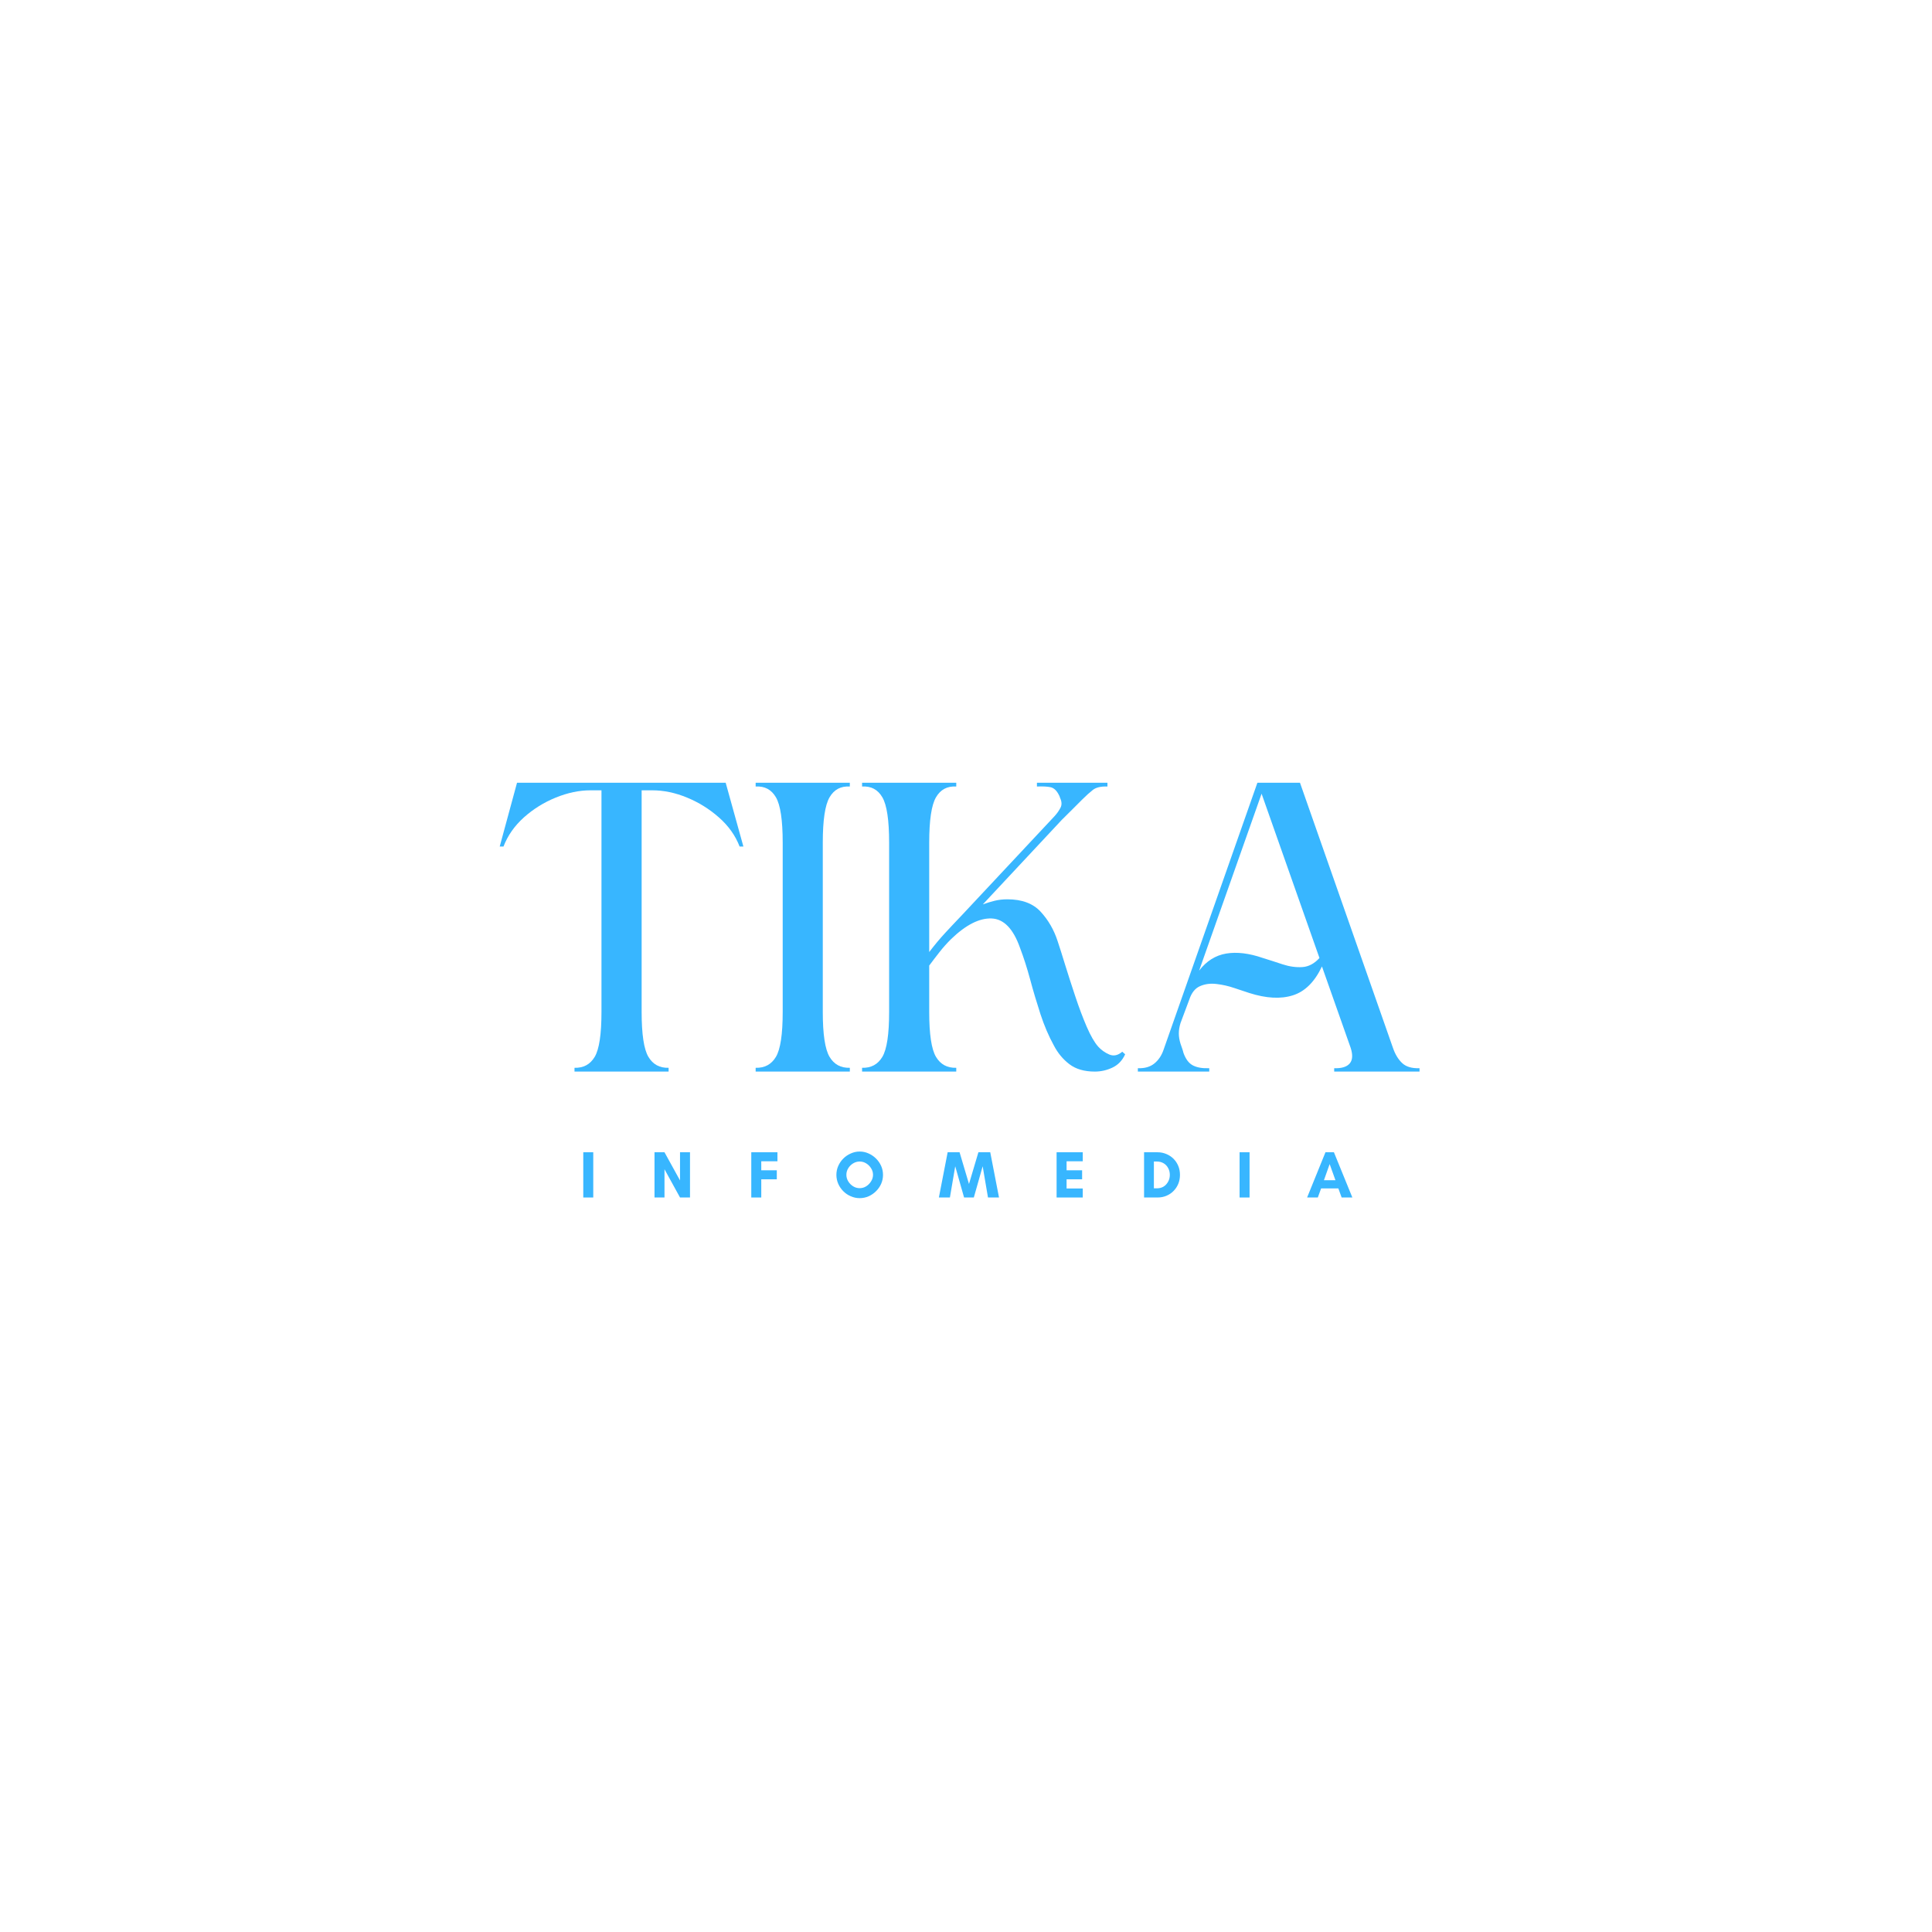 <svg xmlns="http://www.w3.org/2000/svg" xmlns:xlink="http://www.w3.org/1999/xlink" width="500" viewBox="0 0 375 375" height="500" preserveAspectRatio="xMidYMid meet"><defs><g></g></defs><rect x="-37.5" width="450" fill="#ffffff" y="-37.5" height="450" fill-opacity="1"></rect><rect x="-37.5" width="450" fill="#ffffff" y="-37.5" height="450" fill-opacity="1"></rect><g fill="#38b6ff" fill-opacity="1"><g transform="translate(112.432, 232.434)"><g><path d="M 2.719 0 L 0.781 0 L 0.781 -8.781 L 2.719 -8.781 Z M 2.719 0 "></path></g></g></g><g fill="#38b6ff" fill-opacity="1"><g transform="translate(126.258, 232.434)"><g><path d="M 7.672 0 L 5.734 0 L 2.719 -5.484 L 2.719 0 L 0.781 0 L 0.781 -8.781 L 2.719 -8.781 L 5.734 -3.312 L 5.734 -8.781 L 7.672 -8.781 Z M 7.672 0 "></path></g></g></g><g fill="#38b6ff" fill-opacity="1"><g transform="translate(145.043, 232.434)"><g><path d="M 5.734 -3.531 L 2.719 -3.531 L 2.719 0 L 0.781 0 L 0.781 -8.781 L 5.859 -8.781 L 5.859 -7.031 L 2.719 -7.031 L 2.719 -5.281 L 5.734 -5.281 Z M 5.734 -3.531 "></path></g></g></g><g fill="#38b6ff" fill-opacity="1"><g transform="translate(161.891, 232.434)"><g><path d="M 7.562 -4.406 C 7.562 -4.863 7.438 -5.285 7.188 -5.672 C 6.945 -6.066 6.629 -6.383 6.234 -6.625 C 5.848 -6.863 5.426 -6.984 4.969 -6.984 C 4.52 -6.984 4.098 -6.863 3.703 -6.625 C 3.305 -6.383 2.988 -6.066 2.75 -5.672 C 2.508 -5.285 2.391 -4.863 2.391 -4.406 C 2.391 -3.957 2.508 -3.535 2.75 -3.141 C 2.988 -2.742 3.305 -2.422 3.703 -2.172 C 4.098 -1.93 4.52 -1.812 4.969 -1.812 C 5.426 -1.812 5.848 -1.93 6.234 -2.172 C 6.629 -2.422 6.945 -2.742 7.188 -3.141 C 7.438 -3.535 7.562 -3.957 7.562 -4.406 Z M 9.5 -4.391 C 9.5 -3.785 9.379 -3.207 9.141 -2.656 C 8.898 -2.113 8.566 -1.633 8.141 -1.219 C 7.723 -0.801 7.242 -0.473 6.703 -0.234 C 6.16 0.004 5.582 0.125 4.969 0.125 C 4.375 0.125 3.801 0.004 3.25 -0.234 C 2.695 -0.473 2.211 -0.801 1.797 -1.219 C 1.379 -1.633 1.051 -2.113 0.812 -2.656 C 0.57 -3.207 0.453 -3.785 0.453 -4.391 C 0.453 -5.004 0.57 -5.582 0.812 -6.125 C 1.051 -6.664 1.379 -7.145 1.797 -7.562 C 2.211 -7.977 2.695 -8.305 3.25 -8.547 C 3.801 -8.797 4.375 -8.922 4.969 -8.922 C 5.582 -8.922 6.16 -8.797 6.703 -8.547 C 7.242 -8.305 7.723 -7.977 8.141 -7.562 C 8.566 -7.145 8.898 -6.664 9.141 -6.125 C 9.379 -5.582 9.5 -5.004 9.5 -4.391 Z M 9.5 -4.391 "></path></g></g></g><g fill="#38b6ff" fill-opacity="1"><g transform="translate(182.174, 232.434)"><g><path d="M 11.734 0 L 9.594 0 L 8.562 -6.062 L 6.844 0 L 4.953 0 L 3.234 -6.062 L 2.203 0 L 0.062 0 L 1.766 -8.781 L 4.078 -8.781 L 5.906 -2.625 L 7.734 -8.781 L 10.031 -8.781 Z M 11.734 0 "></path></g></g></g><g fill="#38b6ff" fill-opacity="1"><g transform="translate(204.304, 232.434)"><g><path d="M 5.859 -1.75 L 5.859 0 L 0.781 0 L 0.781 -8.781 L 5.859 -8.781 L 5.859 -7.031 L 2.719 -7.031 L 2.719 -5.281 L 5.734 -5.281 L 5.734 -3.531 L 2.719 -3.531 L 2.719 -1.75 Z M 5.859 -1.75 "></path></g></g></g><g fill="#38b6ff" fill-opacity="1"><g transform="translate(221.281, 232.434)"><g><path d="M 2.688 -1.781 L 3.266 -1.781 C 3.766 -1.781 4.203 -1.895 4.578 -2.125 C 4.953 -2.363 5.242 -2.68 5.453 -3.078 C 5.672 -3.473 5.781 -3.91 5.781 -4.391 C 5.781 -4.879 5.672 -5.32 5.453 -5.719 C 5.242 -6.113 4.953 -6.422 4.578 -6.641 C 4.203 -6.867 3.766 -6.984 3.266 -6.984 L 2.688 -6.984 Z M 0.781 -8.781 L 3.391 -8.781 C 4.004 -8.781 4.578 -8.664 5.109 -8.438 C 5.641 -8.219 6.102 -7.91 6.5 -7.516 C 6.895 -7.117 7.203 -6.656 7.422 -6.125 C 7.641 -5.594 7.75 -5.016 7.75 -4.391 C 7.75 -3.773 7.641 -3.195 7.422 -2.656 C 7.203 -2.125 6.895 -1.66 6.5 -1.266 C 6.113 -0.867 5.648 -0.555 5.109 -0.328 C 4.578 -0.109 4.004 0 3.391 0 L 0.781 0 Z M 0.781 -8.781 "></path></g></g></g><g fill="#38b6ff" fill-opacity="1"><g transform="translate(239.821, 232.434)"><g><path d="M 2.719 0 L 0.781 0 L 0.781 -8.781 L 2.719 -8.781 Z M 2.719 0 "></path></g></g></g><g fill="#38b6ff" fill-opacity="1"><g transform="translate(253.647, 232.434)"><g><path d="M 5.562 -3.359 L 4.438 -6.484 L 3.328 -3.359 Z M 8.844 0 L 6.766 0 L 6.125 -1.766 L 2.781 -1.766 L 2.141 0 L 0.062 0 L 3.625 -8.781 L 5.266 -8.781 Z M 8.844 0 "></path></g></g></g><g fill="#38b6ff" fill-opacity="1"><g transform="translate(96.995, 207.993)"><g><path d="M 27.547 -11.562 C 27.547 -7.238 27.984 -4.336 28.859 -2.859 C 29.734 -1.391 31.039 -0.68 32.781 -0.734 L 32.781 0 L 14.516 0 L 14.516 -0.734 C 16.254 -0.68 17.562 -1.391 18.438 -2.859 C 19.312 -4.336 19.75 -7.238 19.75 -11.562 L 19.75 -54.594 L 17.625 -54.594 C 15.438 -54.594 13.191 -54.125 10.891 -53.188 C 8.598 -52.258 6.535 -50.977 4.703 -49.344 C 2.879 -47.707 1.555 -45.82 0.734 -43.688 L 0 -43.688 L 3.359 -56.062 L 43.859 -56.062 L 47.297 -43.688 L 46.562 -43.688 C 45.738 -45.82 44.395 -47.707 42.531 -49.344 C 40.676 -50.977 38.613 -52.258 36.344 -53.188 C 34.082 -54.125 31.832 -54.594 29.594 -54.594 L 27.547 -54.594 Z M 27.547 -11.562 "></path></g></g></g><g fill="#38b6ff" fill-opacity="1"><g transform="translate(146.671, 207.993)"><g><path d="M 18.281 -56.062 L 18.281 -55.328 C 16.531 -55.441 15.219 -54.742 14.344 -53.234 C 13.469 -51.734 13.031 -48.797 13.031 -44.422 L 13.031 -11.562 C 13.031 -7.238 13.469 -4.336 14.344 -2.859 C 15.219 -1.391 16.531 -0.68 18.281 -0.734 L 18.281 0 L 0 0 L 0 -0.734 C 1.75 -0.68 3.062 -1.391 3.938 -2.859 C 4.812 -4.336 5.25 -7.238 5.25 -11.562 L 5.25 -44.422 C 5.25 -48.797 4.812 -51.734 3.938 -53.234 C 3.062 -54.742 1.75 -55.441 0 -55.328 L 0 -56.062 Z M 18.281 -56.062 "></path></g></g></g><g fill="#38b6ff" fill-opacity="1"><g transform="translate(167.329, 207.993)"><g><path d="M 51.062 -3.359 C 50.52 -2.16 49.703 -1.301 48.609 -0.781 C 47.516 -0.258 46.367 0 45.172 0 C 43.141 0 41.492 -0.477 40.234 -1.438 C 38.984 -2.395 37.977 -3.609 37.219 -5.078 C 36.227 -6.879 35.363 -8.898 34.625 -11.141 C 33.895 -13.391 33.227 -15.633 32.625 -17.875 C 32.02 -20.113 31.363 -22.16 30.656 -24.016 C 29.344 -27.734 27.5 -29.633 25.125 -29.719 C 22.75 -29.801 20.141 -28.473 17.297 -25.734 C 16.473 -24.922 15.707 -24.062 15 -23.156 C 14.289 -22.25 13.633 -21.391 13.031 -20.578 L 13.031 -11.562 C 13.031 -7.238 13.469 -4.336 14.344 -2.859 C 15.219 -1.391 16.531 -0.68 18.281 -0.734 L 18.281 0 L 0 0 L 0 -0.734 C 1.75 -0.68 3.062 -1.391 3.938 -2.859 C 4.812 -4.336 5.25 -7.238 5.25 -11.562 L 5.25 -44.422 C 5.25 -48.797 4.812 -51.734 3.938 -53.234 C 3.062 -54.742 1.75 -55.441 0 -55.328 L 0 -56.062 L 18.281 -56.062 L 18.281 -55.328 C 16.531 -55.441 15.219 -54.742 14.344 -53.234 C 13.469 -51.734 13.031 -48.797 13.031 -44.422 L 13.031 -23.203 C 14.07 -24.566 15.098 -25.797 16.109 -26.891 C 17.117 -27.984 18.195 -29.129 19.344 -30.328 L 37.375 -49.594 C 37.863 -50.133 38.242 -50.676 38.516 -51.219 C 38.797 -51.77 38.77 -52.398 38.438 -53.109 C 38.332 -53.441 38.254 -53.633 38.203 -53.688 C 37.766 -54.562 37.219 -55.066 36.562 -55.203 C 35.906 -55.336 35.031 -55.379 33.938 -55.328 L 33.938 -56.062 L 47.625 -56.062 L 47.625 -55.328 C 46.363 -55.379 45.422 -55.16 44.797 -54.672 C 44.172 -54.18 43.473 -53.551 42.703 -52.781 C 42.047 -52.125 41.391 -51.469 40.734 -50.812 C 40.078 -50.164 39.422 -49.516 38.766 -48.859 L 23.438 -32.453 C 24.207 -32.734 24.973 -32.969 25.734 -33.156 C 26.504 -33.344 27.328 -33.438 28.203 -33.438 C 31.035 -33.438 33.191 -32.629 34.672 -31.016 C 36.148 -29.41 37.242 -27.516 37.953 -25.328 C 38.336 -24.18 38.828 -22.633 39.422 -20.688 C 40.023 -18.75 40.68 -16.711 41.391 -14.578 C 42.098 -12.453 42.832 -10.5 43.594 -8.719 C 44.363 -6.945 45.109 -5.656 45.828 -4.844 C 46.422 -4.188 47.141 -3.676 47.984 -3.312 C 48.836 -2.957 49.676 -3.141 50.5 -3.859 Z M 51.062 -3.359 "></path></g></g></g><g fill="#38b6ff" fill-opacity="1"><g transform="translate(220.857, 207.993)"><g><path d="M 31.469 -56.062 L 49.516 -4.594 C 49.953 -3.332 50.551 -2.348 51.312 -1.641 C 52.07 -0.93 53.191 -0.602 54.672 -0.656 L 54.672 0 L 38.109 0 L 38.109 -0.656 C 39.535 -0.602 40.535 -0.906 41.109 -1.562 C 41.68 -2.219 41.75 -3.227 41.312 -4.594 L 35.734 -20.406 C 34.316 -17.406 32.43 -15.535 30.078 -14.797 C 27.734 -14.055 24.922 -14.207 21.641 -15.25 C 20.816 -15.52 19.844 -15.844 18.719 -16.219 C 17.602 -16.602 16.457 -16.863 15.281 -17 C 14.113 -17.145 13.051 -17.008 12.094 -16.594 C 11.133 -16.188 10.438 -15.328 10 -14.016 L 8.281 -9.422 C 8.062 -8.711 7.953 -8.039 7.953 -7.406 C 7.953 -6.781 8.062 -6.113 8.281 -5.406 C 8.383 -5.133 8.488 -4.832 8.594 -4.5 C 8.707 -4.176 8.797 -3.879 8.859 -3.609 C 9.297 -2.398 9.91 -1.594 10.703 -1.188 C 11.492 -0.781 12.547 -0.602 13.859 -0.656 L 13.859 0 C 11.828 0 9.488 0 6.844 0 C 4.195 0 1.914 0 0 0 L 0 -0.656 C 1.312 -0.602 2.375 -0.906 3.188 -1.562 C 4.008 -2.219 4.613 -3.117 5 -4.266 L 23.203 -56.062 Z M 35.25 -22.047 L 24.016 -53.938 L 11.891 -19.594 C 13.305 -21.445 15.051 -22.551 17.125 -22.906 C 19.207 -23.258 21.586 -22.973 24.266 -22.047 C 25.516 -21.66 26.797 -21.25 28.109 -20.812 C 29.422 -20.383 30.691 -20.207 31.922 -20.281 C 33.148 -20.363 34.258 -20.953 35.25 -22.047 Z M 35.25 -22.047 "></path></g></g></g></svg>